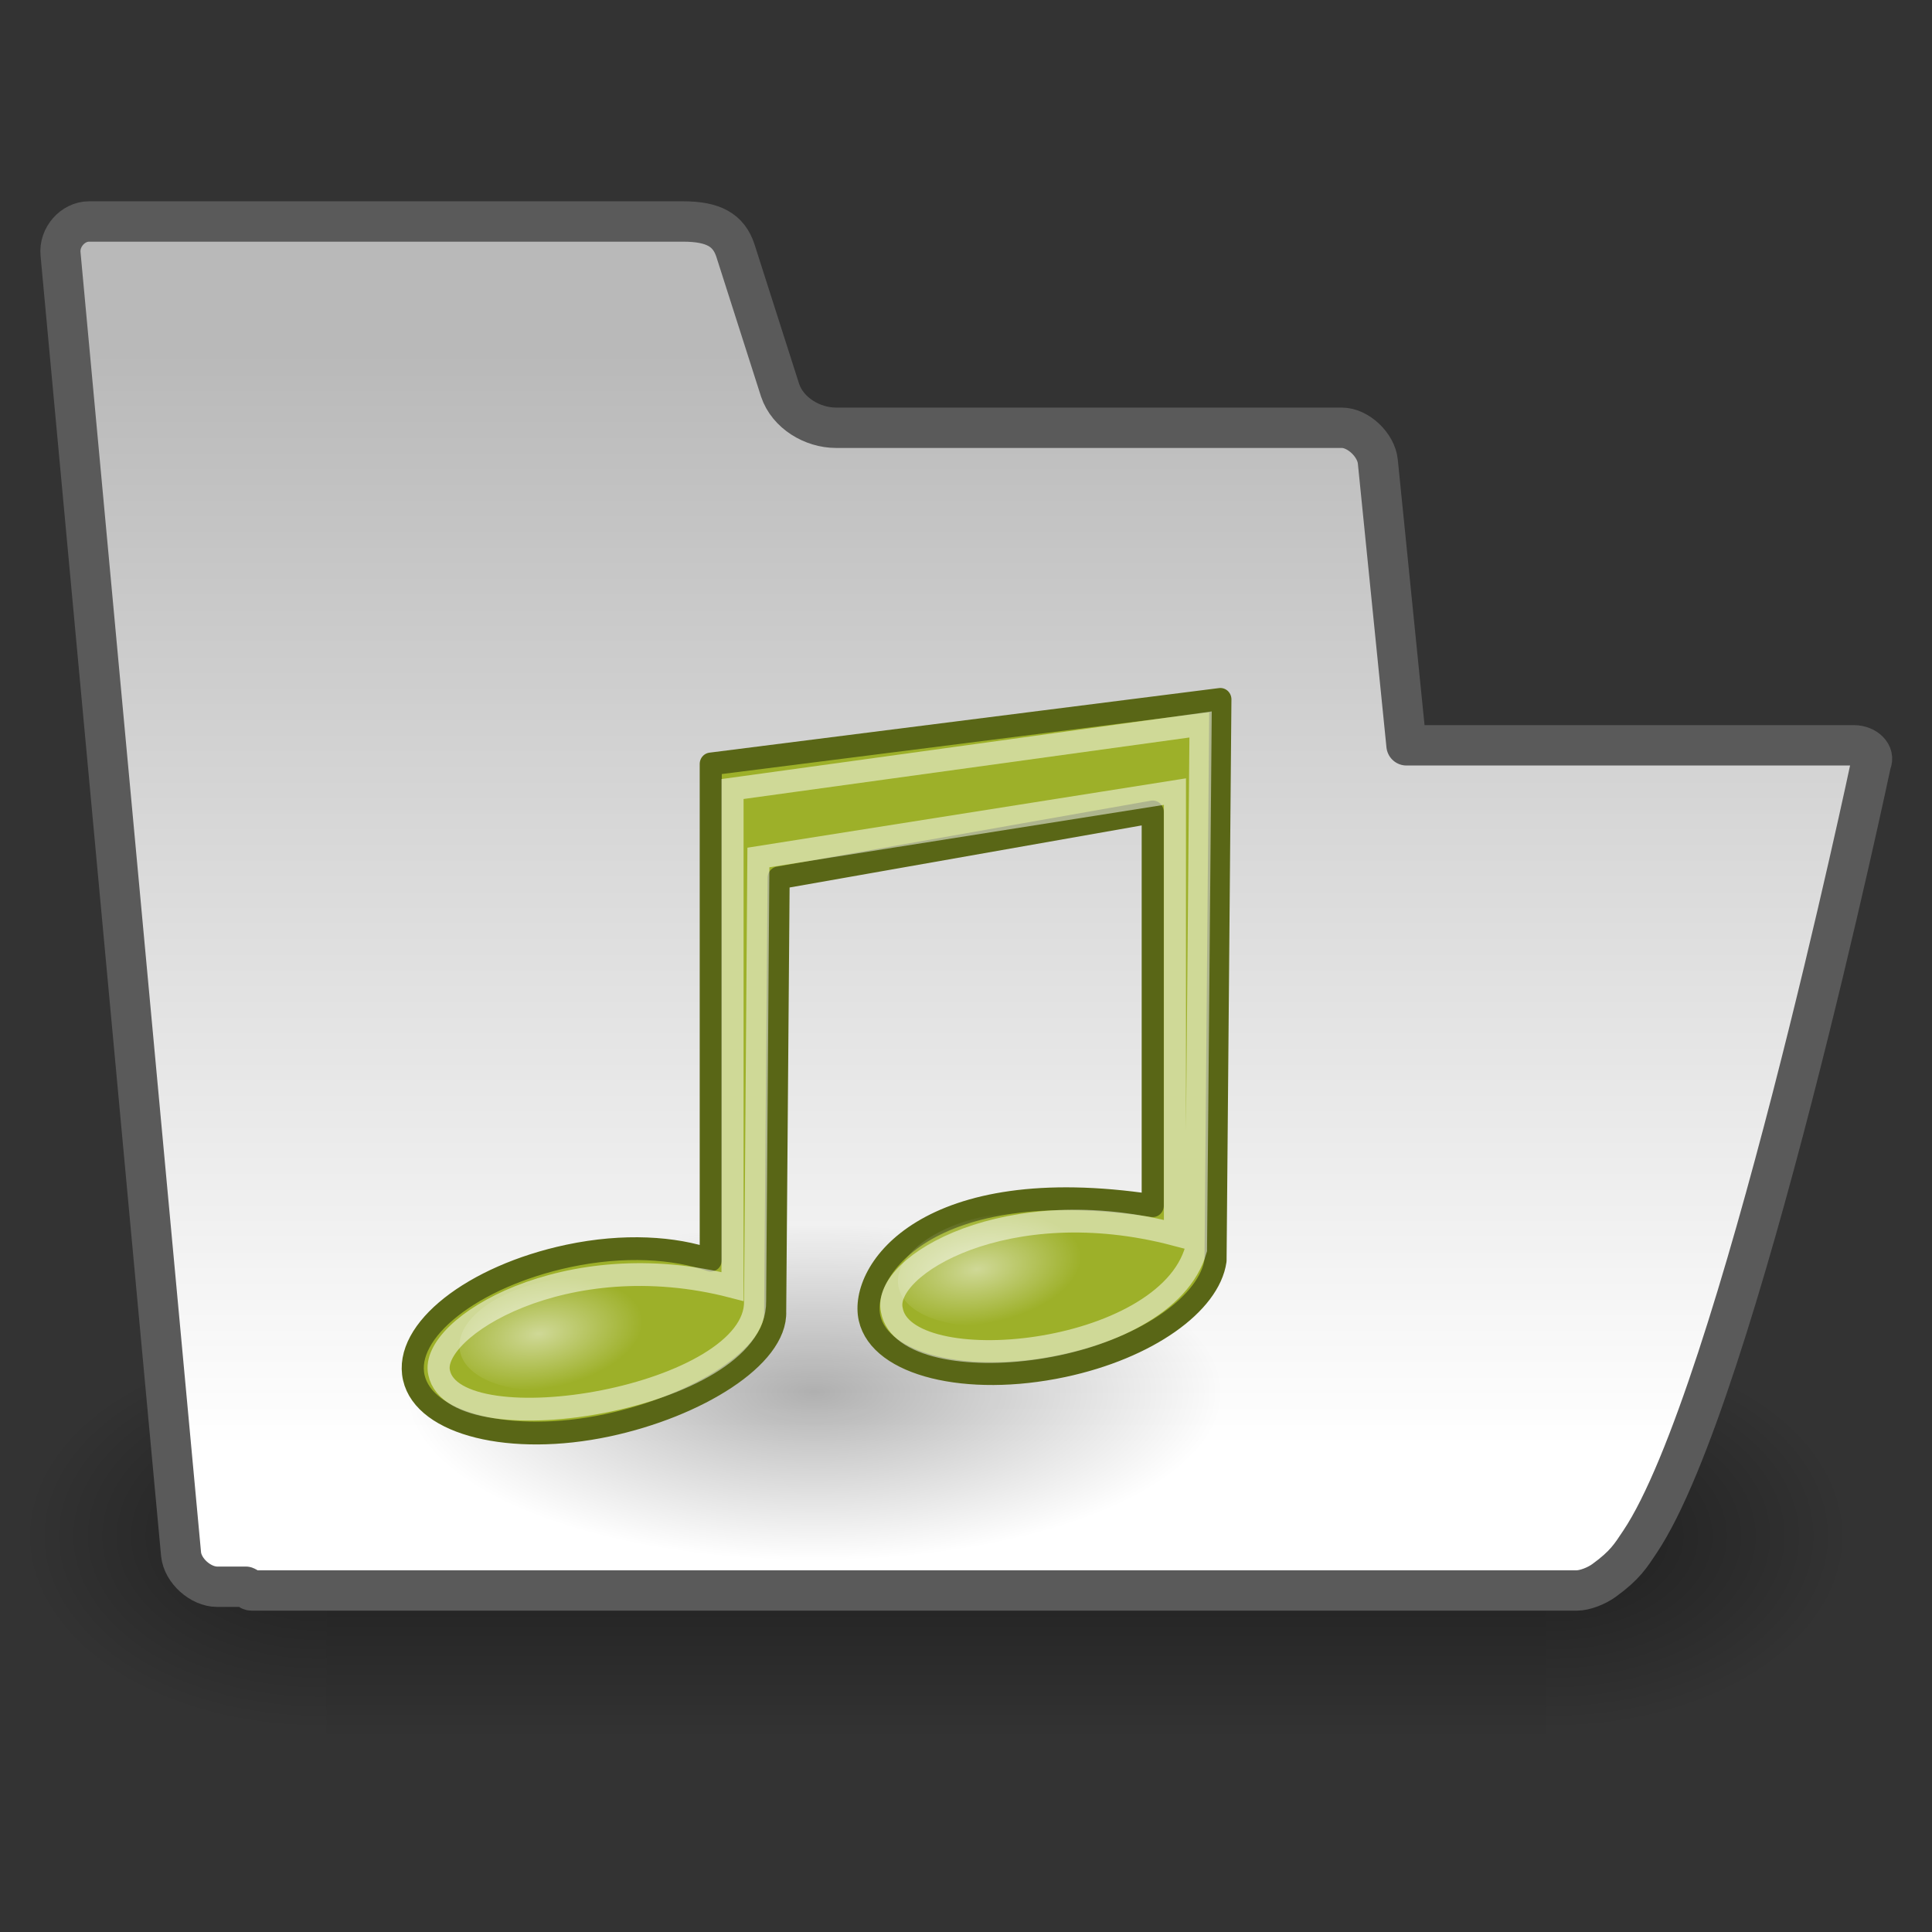 <?xml version="1.0" encoding="UTF-8" standalone="no"?>
<!-- Created with Inkscape (http://www.inkscape.org/) -->

<svg
   version="1.0"
   width="48"
   height="48"
   id="svg97"
   sodipodi:docname="sounddir.svg"
   xml:space="preserve"
   inkscape:version="1.2.2 (732a01da63, 2022-12-09)"
   xmlns:inkscape="http://www.inkscape.org/namespaces/inkscape"
   xmlns:sodipodi="http://sodipodi.sourceforge.net/DTD/sodipodi-0.dtd"
   xmlns:xlink="http://www.w3.org/1999/xlink"
   xmlns="http://www.w3.org/2000/svg"
   xmlns:svg="http://www.w3.org/2000/svg"><rect width="100%" height="100%" fill="#333333" stroke="none"/><sodipodi:namedview
     id="namedview26"
     pagecolor="#ffffff"
     bordercolor="#000000"
     borderopacity="0.25"
     inkscape:showpageshadow="2"
     inkscape:pageopacity="0.0"
     inkscape:pagecheckerboard="0"
     inkscape:deskcolor="#d1d1d1"
     showgrid="false"
     inkscape:zoom="5.9514821"
     inkscape:cx="-9.1573829"
     inkscape:cy="61.749325"
     inkscape:window-width="1920"
     inkscape:window-height="991"
     inkscape:window-x="-9"
     inkscape:window-y="-9"
     inkscape:window-maximized="1"
     inkscape:current-layer="svg97" /><defs
     id="defs3"><radialGradient
       cx="605.714"
       cy="486.648"
       r="117.143"
       fx="605.714"
       fy="486.648"
       id="radialGradient6719"
       xlink:href="#linearGradient5060"
       gradientUnits="userSpaceOnUse"
       gradientTransform="matrix(-2.774,0,0,1.97,112.762,-872.885)" /><linearGradient
       id="linearGradient5060"><stop
         id="stop5062"
         style="stop-color:#000000;stop-opacity:1"
         offset="0" /><stop
         id="stop5064"
         style="stop-color:#000000;stop-opacity:0"
         offset="1" /></linearGradient><radialGradient
       cx="605.714"
       cy="486.648"
       r="117.143"
       fx="605.714"
       fy="486.648"
       id="radialGradient6717"
       xlink:href="#linearGradient5060"
       gradientUnits="userSpaceOnUse"
       gradientTransform="matrix(2.774,0,0,1.97,-1891.633,-872.885)" /><linearGradient
       id="linearGradient5048"><stop
         id="stop5050"
         style="stop-color:#000000;stop-opacity:0"
         offset="0" /><stop
         id="stop5056"
         style="stop-color:#000000;stop-opacity:1"
         offset="0.5" /><stop
         id="stop5052"
         style="stop-color:#000000;stop-opacity:0"
         offset="1" /></linearGradient><linearGradient
       x1="302.857"
       y1="366.648"
       x2="302.857"
       y2="609.505"
       id="linearGradient6715"
       xlink:href="#linearGradient5048"
       gradientUnits="userSpaceOnUse"
       gradientTransform="matrix(2.774,0,0,1.97,-1892.179,-872.885)" /><linearGradient
       id="linearGradient4970"><stop
         id="stop4972"
         style="stop-color:#ffffff;stop-opacity:1"
         offset="0" /><stop
         id="stop4974"
         style="stop-color:#b9b9b9;stop-opacity:1"
         offset="1" /></linearGradient><linearGradient
       x1="23.15"
       y1="36.104"
       x2="23.15"
       y2="8.695"
       id="linearGradient4976"
       xlink:href="#linearGradient4970"
       gradientUnits="userSpaceOnUse" /><radialGradient
       xlink:href="#a"
       id="d"
       cx="4.392"
       cy="32.308"
       r="6.375"
       fx="4.392"
       fy="32.308"
       gradientTransform="matrix(1,0,0,0.51,0,16.054)"
       gradientUnits="userSpaceOnUse" /><radialGradient
       xlink:href="#a"
       id="e"
       cx="4.392"
       cy="32.308"
       r="6.375"
       fx="4.392"
       fy="32.308"
       gradientTransform="matrix(1,0,0,0.51,0,16.054)"
       gradientUnits="userSpaceOnUse" /><radialGradient
       xlink:href="#linearGradient5060"
       id="c"
       cx="23.25"
       cy="35.375"
       r="18.5"
       fx="23.25"
       fy="35.375"
       gradientTransform="matrix(1,0,0,0.399,0,21.273)"
       gradientUnits="userSpaceOnUse" /><linearGradient
       id="a"><stop
         offset="0"
         stop-color="#fff"
         id="stop325" /><stop
         offset="1"
         stop-color="#fff"
         stop-opacity="0"
         id="stop327" /></linearGradient></defs><g
     id="layer1" /><g
     id="layer3"><g
       transform="matrix(2.262383e-2,0,0,2.086758e-2,43.383,36.37)"
       id="g6707"
       style="display:inline"
       inkscape:label="g6707"><rect
         width="1339.633"
         height="478.357"
         x="-1559.252"
         y="-150.697"
         id="rect6709"
         style="opacity:0.402;fill:url(#linearGradient6715);fill-opacity:1;fill-rule:nonzero;stroke:none;stroke-width:1;stroke-linecap:round;stroke-linejoin:miter;marker:none;marker-start:none;marker-mid:none;marker-end:none;stroke-miterlimit:4;stroke-dasharray:none;stroke-dashoffset:0;stroke-opacity:1;visibility:visible;display:inline;overflow:visible" /><path
         d="M -219.619,-150.68 C -219.619,-150.68 -219.619,327.65 -219.619,327.65 C -76.745,328.551 125.781,220.481 125.781,88.454 C 125.781,-43.572 -33.655,-150.68 -219.619,-150.68 z"
         id="path6711"
         style="opacity:0.402;fill:url(#radialGradient6717);fill-opacity:1;fill-rule:nonzero;stroke:none;stroke-width:1;stroke-linecap:round;stroke-linejoin:miter;marker:none;marker-start:none;marker-mid:none;marker-end:none;stroke-miterlimit:4;stroke-dasharray:none;stroke-dashoffset:0;stroke-opacity:1;visibility:visible;display:inline;overflow:visible" /><path
         d="M -1559.252,-150.68 C -1559.252,-150.68 -1559.252,327.65 -1559.252,327.65 C -1702.127,328.551 -1904.652,220.481 -1904.652,88.454 C -1904.652,-43.572 -1745.216,-150.68 -1559.252,-150.68 z"
         id="path6713"
         style="opacity:0.402;fill:url(#radialGradient6719);fill-opacity:1;fill-rule:nonzero;stroke:none;stroke-width:1;stroke-linecap:round;stroke-linejoin:miter;marker:none;marker-start:none;marker-mid:none;marker-end:none;stroke-miterlimit:4;stroke-dasharray:none;stroke-dashoffset:0;stroke-opacity:1;visibility:visible;display:inline;overflow:visible" /></g><path
       d="M 2.312,5.438 C 1.899,5.438 1.552,5.836 1.594,6.25 L 4.625,38.75 C 4.667,39.164 5.117,39.562 5.531,39.562 L 6.25,39.562 C 6.313,39.584 6.33,39.656 6.406,39.656 L 39.719,39.656 C 39.926,39.656 40.219,39.541 40.406,39.406 C 40.937,39.023 41.075,38.791 41.312,38.438 C 43.761,34.802 47.125,18.969 47.125,18.969 C 47.228,18.762 46.998,18.531 46.688,18.531 L 35.438,18.531 L 34.719,11.438 C 34.677,11.024 34.226,10.594 33.812,10.594 L 21.094,10.594 C 20.503,10.594 19.881,10.228 19.688,9.656 L 18.562,6.156 C 18.393,5.657 18.017,5.438 17.25,5.438 L 2.312,5.438 z"
       transform="matrix(0.988,0,0,0.994,-7.07861e-2,9.727255e-2)"
       id="path2375"
       style="fill:url(#linearGradient4976);fill-opacity:1;fill-rule:nonzero;stroke:#5a5a5a;stroke-width:1.009;stroke-linecap:round;stroke-linejoin:round;marker:none;marker-start:none;marker-mid:none;marker-end:none;stroke-miterlimit:4;stroke-dasharray:none;stroke-dashoffset:0;stroke-opacity:1;visibility:visible;display:inline;overflow:visible" /></g><g
     id="layer2" /><g
     color="#000000"
     id="g342"
     transform="matrix(0.549,0,0,0.566,7.468,12.964)"><path
       fill="url(#c)"
       fill-rule="evenodd"
       d="m 41.75,35.375 a 18.5,7.375 0 1 1 -37,0 18.5,7.375 0 1 1 37,0 z"
       opacity="0.3"
       overflow="visible"
       style="fill:url(#c);marker:none"
       transform="translate(0,2.835)"
       id="path332" /><path
       fill="#9db029"
       stroke="#596616"
       stroke-linecap="round"
       stroke-linejoin="round"
       d="M 41.625,7.795 18.562,10.63 v 21.781 c -1.646,-0.558 -3.932,-0.703 -6.438,-0.188 -4.356,0.897 -7.478,3.299 -7,5.344 0.478,2.044 4.394,2.991 8.75,2.094 4.117,-0.848 7.684,-3.038 7.603,-5 l 0.156,-19.031 16.93,-2.895 v 17.285 c -10.25,-1.5 -13.292,2.893 -12.814,4.938 0.478,2.044 4.394,2.991 8.75,2.094 3.865,-0.796 6.632,-2.763 6.906,-4.625 z"
       display="block"
       style="marker:none"
       id="path334" /><path
       fill="none"
       stroke="#ffffff"
       d="M 40.729,8.896 19.547,11.73 V 33.569 C 11.982,31.663 5.814,35.403 6.269,37.347 6.973,40.666 20.647,38.449 20.569,34.208 l 0.149,-19.473 18.85,-2.892 v 19.437 c -7.566,-1.927 -13.265,1.376 -12.811,3.32 0.579,3.194 12.378,2.113 13.764,-2.657 z"
       display="block"
       opacity="0.512"
       style="marker:none"
       id="path336" /><path
       fill="url(#d)"
       d="m 12.25,32.75 a 6.375,3.25 0 1 1 -12.75,0 6.375,3.25 0 1 1 12.75,0 z"
       display="block"
       opacity="0.512"
       overflow="visible"
       style="fill:url(#d);marker:none"
       transform="matrix(0.735,-0.112,0.112,0.735,3.903,12.226)"
       id="path338" /><path
       fill="url(#e)"
       d="m 12.25,32.75 a 6.375,3.25 0 1 1 -12.75,0 6.375,3.25 0 1 1 12.75,0 z"
       display="block"
       opacity="0.512"
       overflow="visible"
       style="fill:url(#e);marker:none"
       transform="matrix(0.735,-0.112,0.112,0.735,23.746,9.391)"
       id="path340" /></g></svg>
